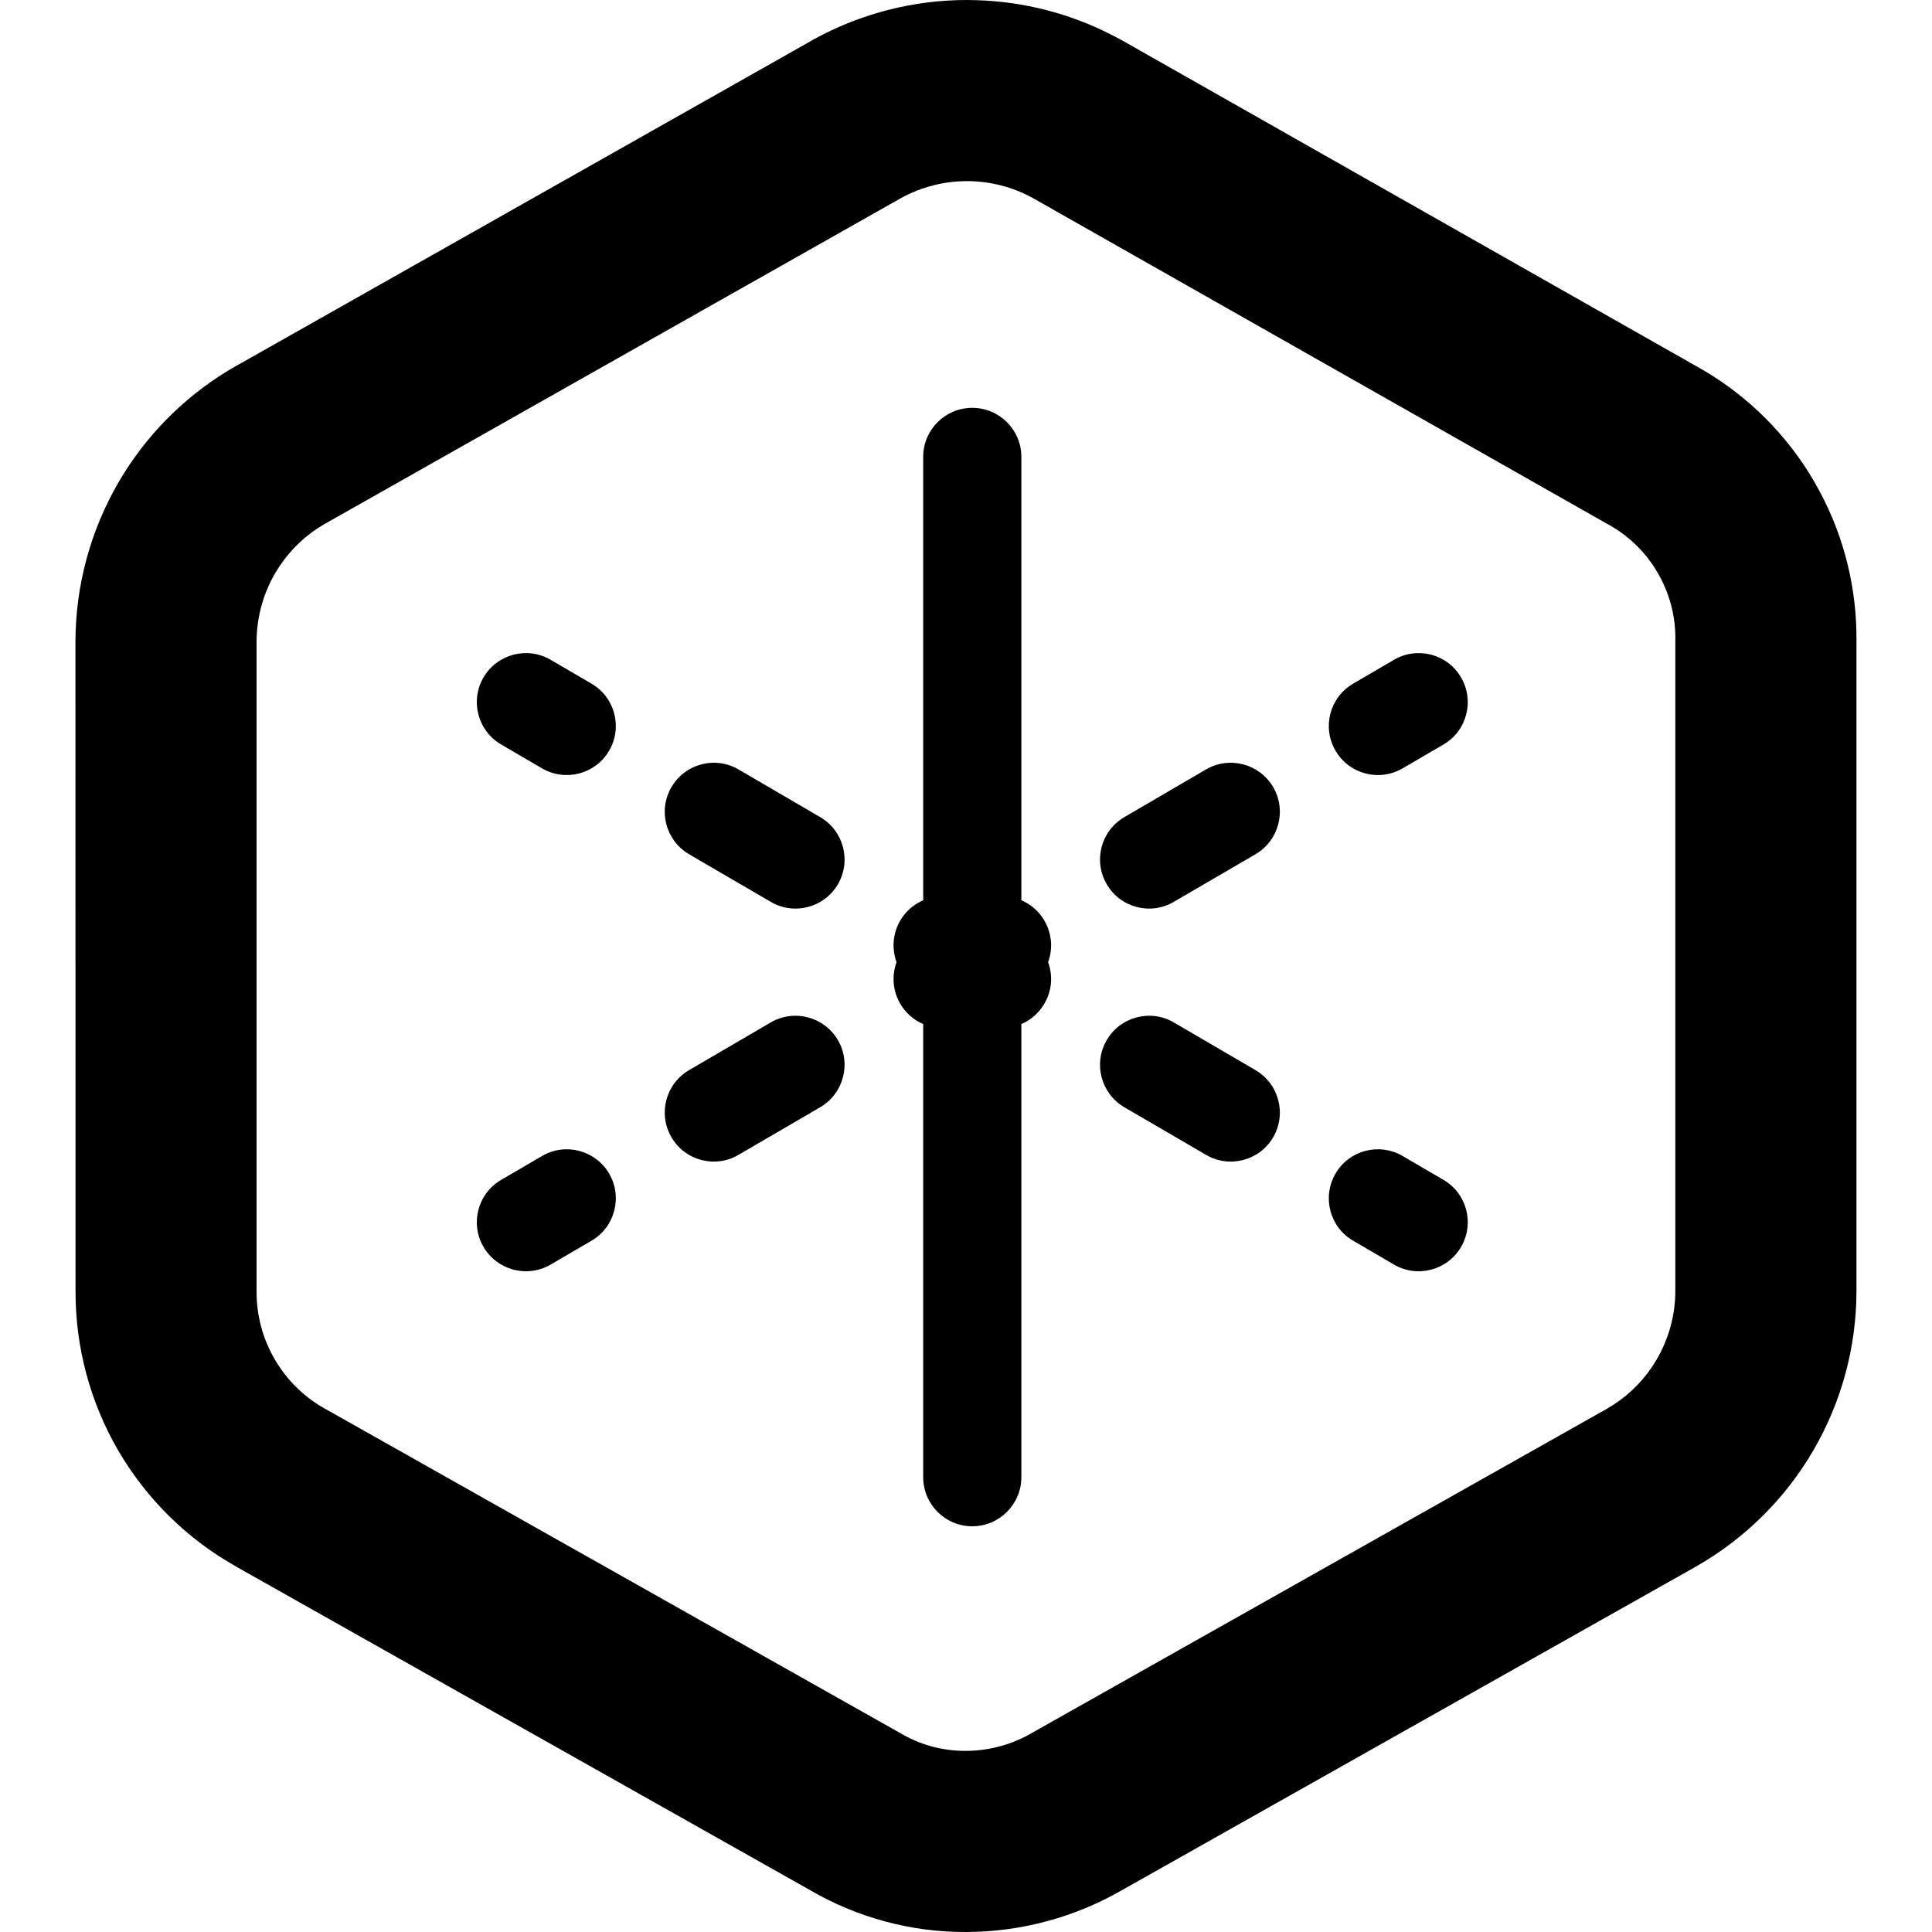 <svg width="20" height="20" viewBox="0 0 20 20" fill="none" xmlns="http://www.w3.org/2000/svg">
<path d="M10.114 0.002C10.596 0.017 11.069 0.138 11.498 0.356L11.59 0.404L11.603 0.411L11.616 0.418L17.557 3.789C18.034 4.052 18.434 4.431 18.723 4.89L18.781 4.986L18.835 5.083C19.093 5.562 19.224 6.099 19.218 6.642L19.218 13.368C19.217 13.946 19.063 14.514 18.772 15.014C18.481 15.514 18.062 15.929 17.558 16.216L17.555 16.217L17.553 16.219L11.611 19.569C11.126 19.847 10.577 19.996 10.017 20L10.017 20C10.014 20 10.011 20 10.008 20C10.007 20 10.006 20 10.005 20L10.004 20C9.434 20.003 8.875 19.852 8.383 19.565L2.447 16.219L2.447 16.218C1.939 15.934 1.517 15.518 1.224 15.016C0.932 14.514 0.78 13.943 0.782 13.363L0.781 6.637C0.783 6.059 0.937 5.491 1.228 4.991L1.284 4.898C1.572 4.44 1.969 4.058 2.442 3.789L2.445 3.788L8.408 0.417L8.419 0.41L8.43 0.404C8.915 0.139 9.458 0 10.01 0L10.114 0.002ZM2.656 13.363C2.654 13.613 2.719 13.858 2.845 14.073C2.97 14.288 3.151 14.465 3.368 14.585L9.309 17.935C9.518 18.061 9.757 18.127 10 18.125C10.242 18.124 10.481 18.059 10.69 17.935L16.632 14.585C16.82 14.478 16.981 14.329 17.102 14.15L17.151 14.071C17.276 13.856 17.343 13.612 17.343 13.363V6.642C17.35 6.392 17.286 6.145 17.16 5.929C17.035 5.713 16.852 5.537 16.632 5.42L10.69 2.049C10.482 1.935 10.248 1.875 10.01 1.875C9.773 1.875 9.539 1.935 9.33 2.049L3.368 5.42L3.289 5.468C3.108 5.587 2.958 5.747 2.848 5.934C2.723 6.149 2.657 6.393 2.656 6.642V13.363Z" fill="black"/>
<path fill-rule="evenodd" clip-rule="evenodd" d="M5.005 7.013C5.147 6.77 5.458 6.689 5.7 6.83L6.123 7.077C6.365 7.218 6.447 7.529 6.306 7.771C6.164 8.014 5.853 8.095 5.611 7.954L5.188 7.707C4.946 7.566 4.864 7.255 5.005 7.013ZM6.951 8.148C7.092 7.906 7.403 7.824 7.645 7.965L8.491 8.459C8.733 8.6 8.815 8.911 8.674 9.154C8.532 9.396 8.221 9.478 7.979 9.336L7.133 8.843C6.891 8.701 6.809 8.39 6.951 8.148ZM9.319 9.53C9.461 9.288 9.771 9.206 10.014 9.348L10.084 9.389C10.29 9.349 10.508 9.44 10.619 9.632C10.68 9.735 10.699 9.851 10.683 9.96C10.699 10.07 10.68 10.186 10.619 10.289C10.508 10.48 10.29 10.572 10.084 10.532L10.014 10.573C9.771 10.714 9.461 10.633 9.319 10.39C9.24 10.255 9.231 10.097 9.281 9.96C9.231 9.823 9.24 9.666 9.319 9.53ZM8.674 10.767C8.815 11.009 8.733 11.32 8.491 11.462L7.645 11.955C7.403 12.097 7.092 12.015 6.951 11.773C6.809 11.53 6.891 11.22 7.133 11.078L7.979 10.584C8.221 10.443 8.532 10.525 8.674 10.767ZM6.306 12.149C6.447 12.392 6.365 12.703 6.123 12.844L5.7 13.091C5.458 13.232 5.147 13.15 5.005 12.908C4.864 12.666 4.946 12.355 5.188 12.214L5.611 11.967C5.853 11.825 6.164 11.907 6.306 12.149Z" fill="black"/>
<path fill-rule="evenodd" clip-rule="evenodd" d="M15.125 7.013C15.266 7.255 15.185 7.566 14.943 7.707L14.52 7.954C14.277 8.095 13.966 8.014 13.825 7.771C13.684 7.529 13.765 7.218 14.008 7.077L14.431 6.83C14.673 6.689 14.984 6.77 15.125 7.013ZM13.18 8.148C13.321 8.39 13.239 8.701 12.997 8.843L12.151 9.336C11.909 9.478 11.598 9.396 11.457 9.154C11.315 8.911 11.397 8.6 11.639 8.459L12.485 7.965C12.727 7.824 13.038 7.906 13.18 8.148ZM9.447 9.96C9.431 10.07 9.451 10.186 9.511 10.289C9.623 10.48 9.84 10.572 10.046 10.532L10.117 10.573C10.359 10.714 10.67 10.633 10.811 10.39C10.891 10.255 10.9 10.097 10.85 9.96C10.9 9.823 10.891 9.666 10.811 9.53C10.67 9.288 10.359 9.206 10.117 9.348L10.046 9.389C9.84 9.349 9.623 9.44 9.511 9.632C9.451 9.735 9.431 9.851 9.447 9.96ZM11.457 10.767C11.598 10.525 11.909 10.443 12.151 10.584L12.997 11.078C13.239 11.22 13.321 11.53 13.18 11.773C13.038 12.015 12.727 12.097 12.485 11.955L11.639 11.462C11.397 11.32 11.315 11.009 11.457 10.767ZM13.825 12.149C13.966 11.907 14.277 11.825 14.52 11.967L14.943 12.214C15.185 12.355 15.266 12.666 15.125 12.908C14.984 13.15 14.673 13.232 14.431 13.091L14.008 12.844C13.765 12.703 13.684 12.392 13.825 12.149Z" fill="black"/>
<path fill-rule="evenodd" clip-rule="evenodd" d="M10.065 4.222C10.345 4.222 10.573 4.449 10.573 4.729L10.573 15.292C10.573 15.572 10.345 15.8 10.065 15.8C9.784 15.8 9.557 15.572 9.557 15.292V4.729C9.557 4.449 9.784 4.222 10.065 4.222Z" fill="black"/>
</svg>
